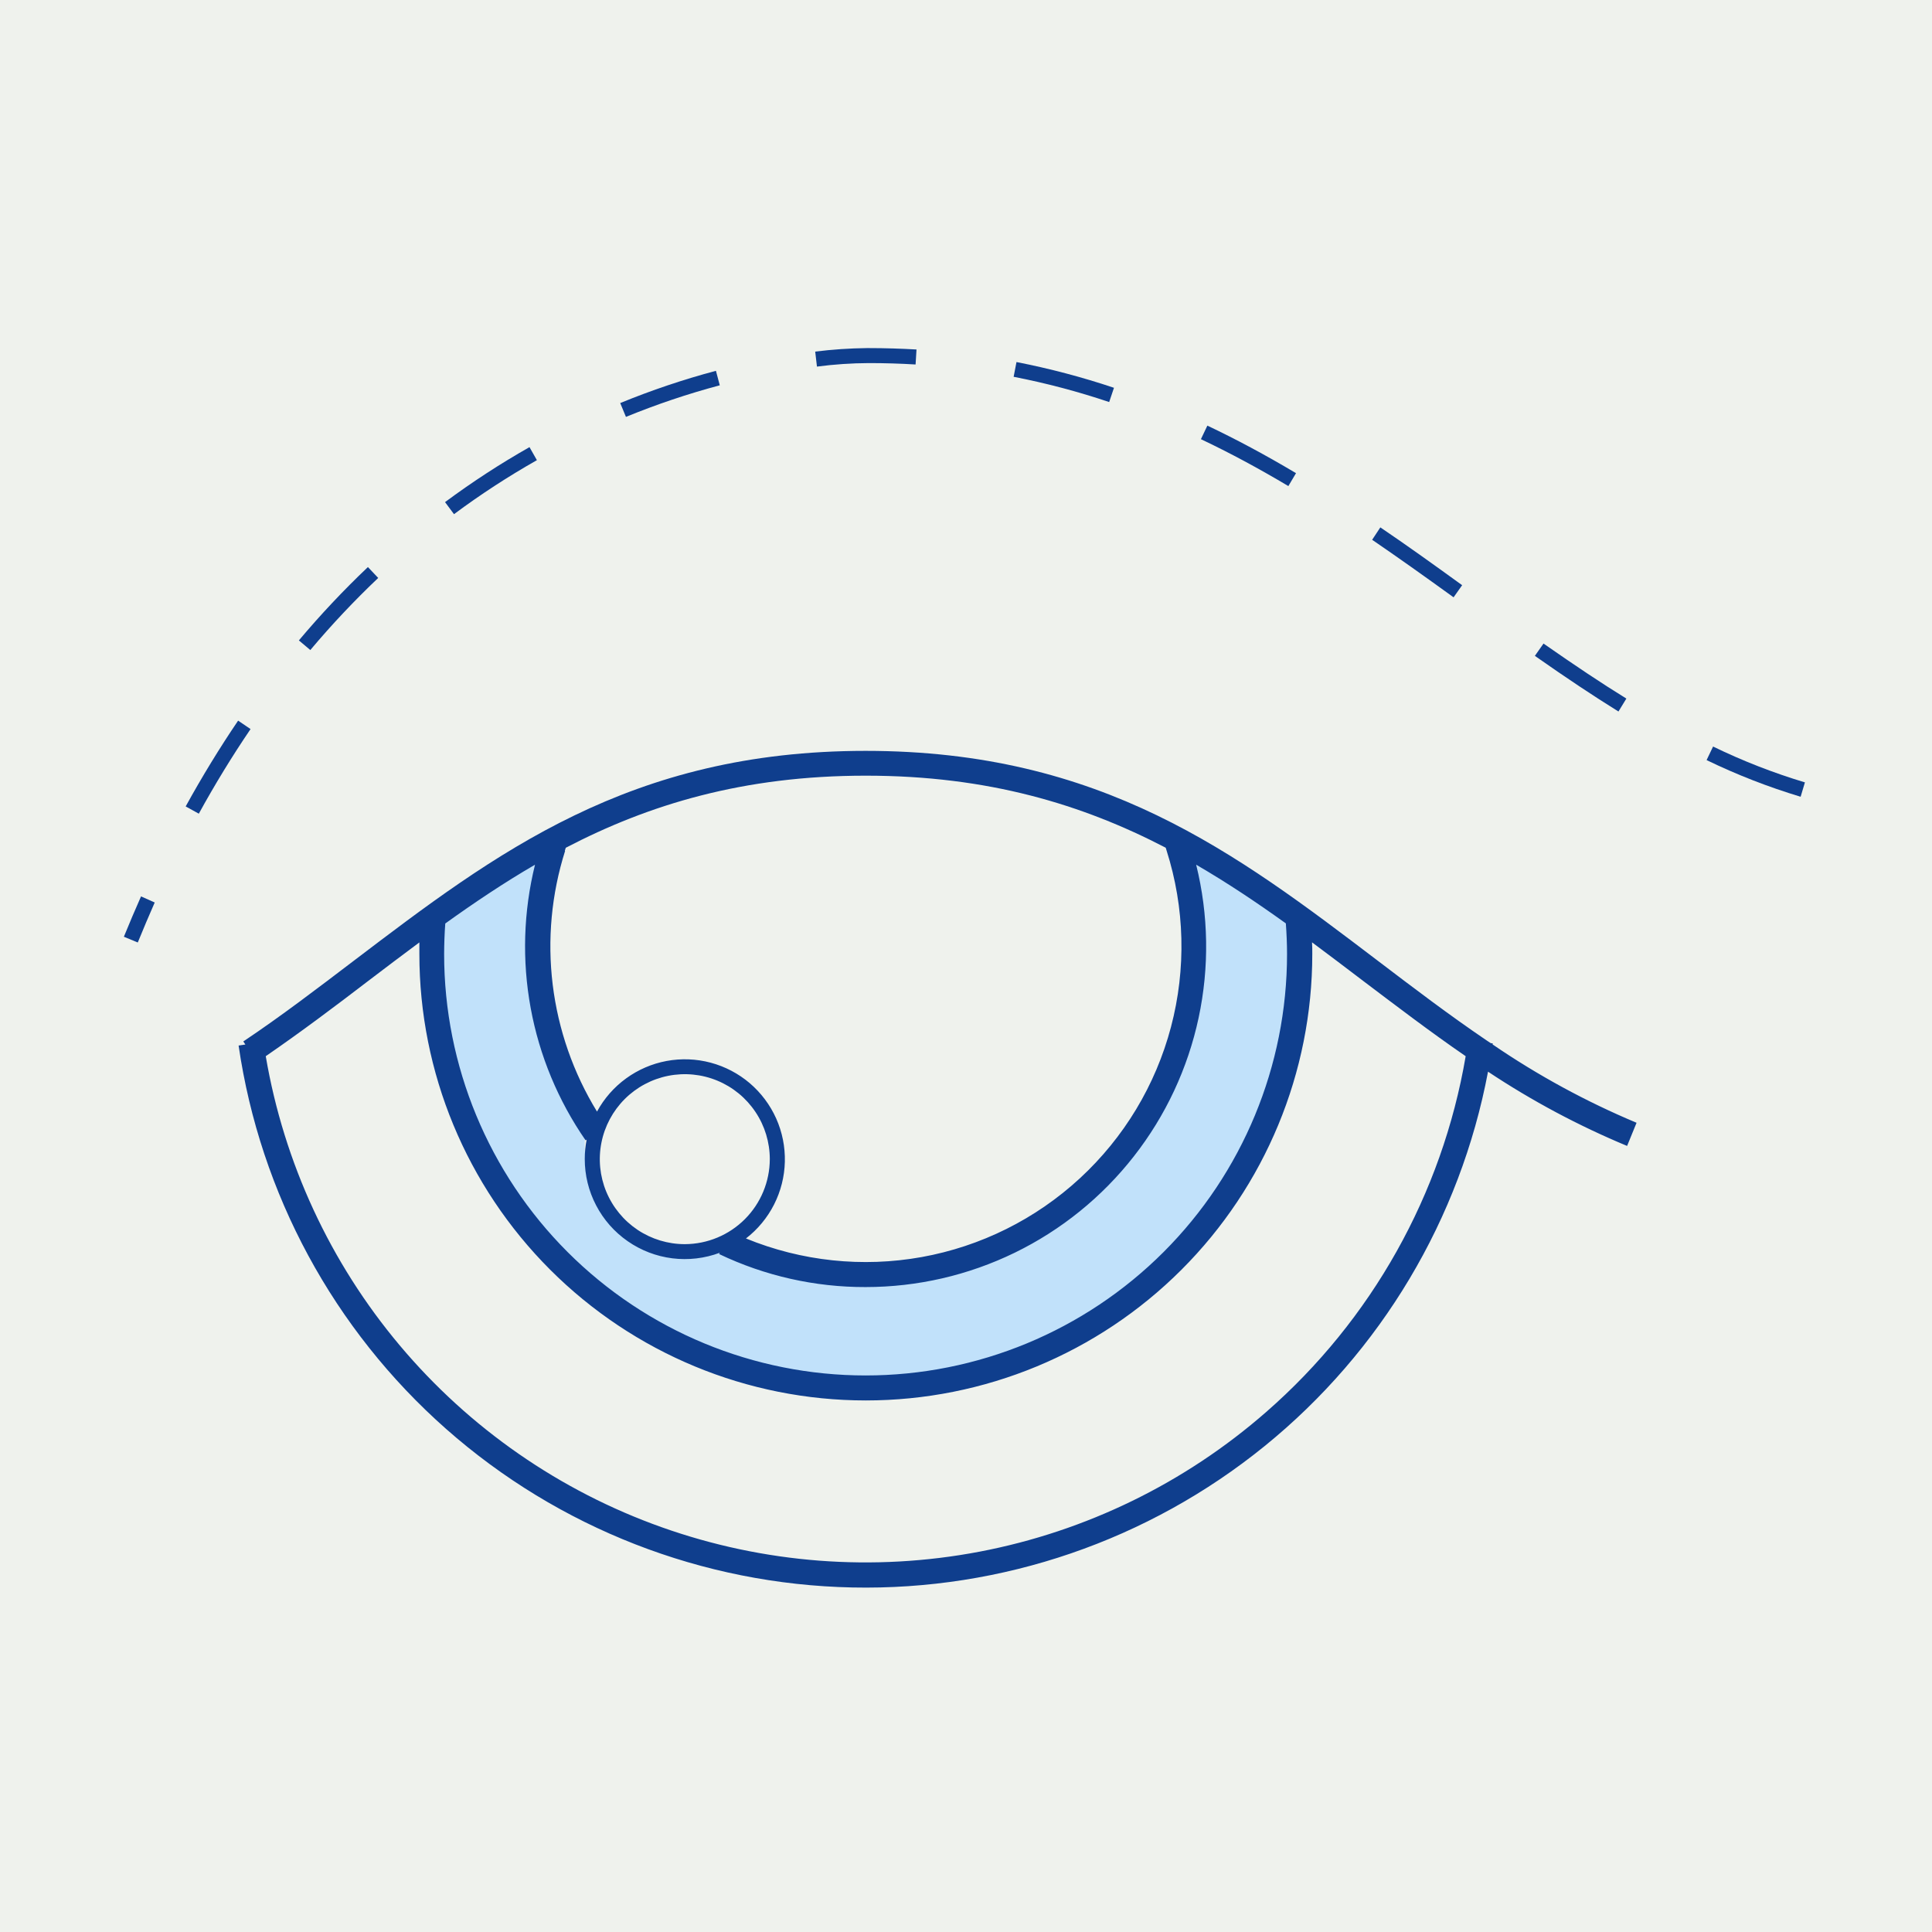<svg xmlns="http://www.w3.org/2000/svg" width="76" height="76" viewBox="0 0 76 76" fill="none"><rect width="76" height="76" fill="#EFF2ED"></rect><path d="M21.5 33L17 36.5V38.5L18 43.5L21 48.5L24.5 52L29 54C30.5 54.167 33.6 54.5 34 54.5H38.5L45 51L48 47.5L50 43L51 38V36L46.5 33L47 38.5L46 43L43.5 46.5L39.5 49L35 50L29.5 49.5L23 44L21.5 41.5L21 37.5L21.5 33Z" fill="#C1E1FA"></path><circle cx="27" cy="45" r="4" fill="#EFF2ED"></circle><path d="M58.722 41.046L58.641 41.034L58.478 40.926C57.013 39.933 55.587 38.849 54.204 37.797C48.611 33.545 43.331 29.537 34.052 29.537C24.773 29.537 19.498 33.553 13.897 37.809C12.503 38.869 11.061 39.972 9.571 40.968L9.653 41.089L9.386 41.129C10.237 46.964 13.13 52.308 17.549 56.211C21.969 60.114 27.63 62.324 33.525 62.447C39.42 62.571 45.169 60.6 49.748 56.885C54.327 53.17 57.441 47.951 58.535 42.157C60.261 43.304 62.093 44.282 64.006 45.078L64.378 44.167C62.391 43.334 60.494 42.302 58.716 41.086C58.719 41.072 58.721 41.059 58.722 41.046ZM22.218 33.471C22.24 33.406 22.25 33.372 22.256 33.349C25.515 31.651 29.232 30.513 34.056 30.513C38.88 30.513 42.589 31.651 45.856 33.347L45.889 33.453C46.607 35.705 46.667 38.115 46.063 40.401C45.459 42.686 44.215 44.751 42.477 46.354C40.74 47.957 38.581 49.031 36.255 49.45C33.928 49.868 31.531 49.615 29.344 48.718C29.807 48.361 30.185 47.904 30.45 47.382C30.715 46.859 30.86 46.285 30.874 45.699C30.888 45.114 30.772 44.533 30.533 43.998C30.294 43.464 29.938 42.989 29.493 42.609C29.047 42.23 28.522 41.954 27.956 41.803C27.39 41.652 26.798 41.629 26.222 41.736C25.647 41.843 25.102 42.078 24.629 42.422C24.155 42.766 23.764 43.212 23.485 43.727C22.553 42.207 21.959 40.505 21.742 38.735C21.526 36.965 21.692 35.17 22.23 33.471H22.218ZM26.938 48.942C26.277 48.942 25.631 48.746 25.081 48.379C24.531 48.011 24.103 47.489 23.849 46.878C23.596 46.267 23.53 45.595 23.659 44.947C23.788 44.298 24.107 43.703 24.574 43.235C25.042 42.767 25.638 42.449 26.286 42.32C26.935 42.191 27.607 42.257 28.218 42.51C28.829 42.763 29.351 43.192 29.718 43.742C30.086 44.291 30.282 44.938 30.282 45.599C30.279 46.484 29.927 47.332 29.302 47.958C28.677 48.584 27.829 48.938 26.944 48.942H26.938ZM17.516 36.328C18.661 35.506 19.825 34.725 21.046 34.015C20.59 35.861 20.532 37.782 20.875 39.651C21.218 41.521 21.955 43.296 23.037 44.859L23.078 44.83C23.028 45.081 23.003 45.336 23.003 45.591C23.002 46.227 23.155 46.853 23.45 47.416C23.744 47.98 24.17 48.464 24.692 48.826C25.214 49.189 25.816 49.42 26.447 49.499C27.077 49.578 27.718 49.503 28.313 49.281L28.29 49.332C30.088 50.191 32.057 50.635 34.05 50.63C36.083 50.63 38.09 50.168 39.918 49.278C41.746 48.387 43.347 47.093 44.6 45.491C45.854 43.89 46.726 42.025 47.151 40.036C47.576 38.048 47.543 35.989 47.054 34.015C48.273 34.723 49.437 35.502 50.582 36.324C50.611 36.729 50.629 37.132 50.629 37.528C50.629 41.925 48.882 46.142 45.773 49.251C42.664 52.36 38.447 54.107 34.05 54.107C29.653 54.107 25.436 52.36 22.327 49.251C19.218 46.142 17.471 41.925 17.471 37.528C17.473 37.134 17.486 36.729 17.516 36.328ZM49.811 55.542C46.608 58.344 42.716 60.241 38.537 61.038C34.357 61.835 30.04 61.504 26.031 60.078C22.022 58.653 18.465 56.184 15.727 52.927C12.989 49.67 11.169 45.742 10.454 41.548C11.844 40.592 13.189 39.581 14.495 38.58C15.164 38.072 15.829 37.567 16.497 37.072C16.497 37.225 16.497 37.376 16.497 37.528C16.497 42.186 18.348 46.653 21.641 49.946C24.935 53.24 29.402 55.09 34.06 55.09C38.718 55.09 43.185 53.24 46.478 49.946C49.772 46.653 51.622 42.186 51.622 37.528C51.622 37.376 51.622 37.223 51.612 37.069C52.283 37.567 52.95 38.075 53.62 38.584C54.922 39.567 56.267 40.594 57.656 41.548C56.73 46.977 53.959 51.92 49.811 55.542Z" fill="#0F3E8D"></path><path d="M43.821 15.255C42.566 14.834 41.285 14.496 39.986 14.242L39.874 14.822C41.147 15.07 42.403 15.402 43.632 15.816L43.821 15.255Z" fill="#0F3E8D"></path><path d="M50.982 18.613C49.778 17.896 48.636 17.284 47.495 16.743L47.241 17.276C48.366 17.809 49.491 18.413 50.681 19.121L50.982 18.613Z" fill="#0F3E8D"></path><path d="M63.977 27.48C62.994 26.874 61.963 26.184 60.718 25.316L60.378 25.8C61.633 26.681 62.677 27.374 63.666 27.989L63.977 27.48Z" fill="#0F3E8D"></path><path d="M57.517 23.02C56.337 22.166 55.334 21.446 54.299 20.746L53.977 21.234C55.005 21.936 56.002 22.646 57.18 23.497L57.517 23.02Z" fill="#0F3E8D"></path><path d="M34.179 14.283C34.794 14.283 35.414 14.301 36.017 14.338L36.053 13.748C35.437 13.713 34.81 13.693 34.19 13.693H34.094C33.417 13.701 32.74 13.747 32.068 13.831L32.137 14.421C32.814 14.332 33.496 14.286 34.179 14.283Z" fill="#0F3E8D"></path><path d="M14.878 22.735L14.473 22.307C13.514 23.217 12.608 24.18 11.757 25.192L12.207 25.571C13.043 24.576 13.935 23.63 14.878 22.735Z" fill="#0F3E8D"></path><path d="M9.367 28.348C8.643 29.416 7.949 30.55 7.304 31.723L7.821 32.008C8.456 30.851 9.141 29.732 9.856 28.68L9.367 28.348Z" fill="#0F3E8D"></path><path d="M67.388 29.367L67.133 29.9C68.326 30.478 69.563 30.96 70.832 31.342L71.001 30.777C69.761 30.404 68.553 29.933 67.388 29.367Z" fill="#0F3E8D"></path><path d="M21.12 18.102L20.829 17.589C19.678 18.242 18.569 18.964 17.507 19.752L17.859 20.226C18.901 19.452 19.99 18.742 21.12 18.102Z" fill="#0F3E8D"></path><path d="M4.873 36.849L5.42 37.075C5.634 36.548 5.858 36.021 6.086 35.502L5.548 35.262C5.318 35.783 5.089 36.316 4.873 36.849Z" fill="#0F3E8D"></path><path d="M28.314 15.157L28.163 14.587C26.882 14.928 25.625 15.352 24.398 15.855L24.623 16.4C25.825 15.907 27.058 15.492 28.314 15.157Z" fill="#0F3E8D"></path></svg>